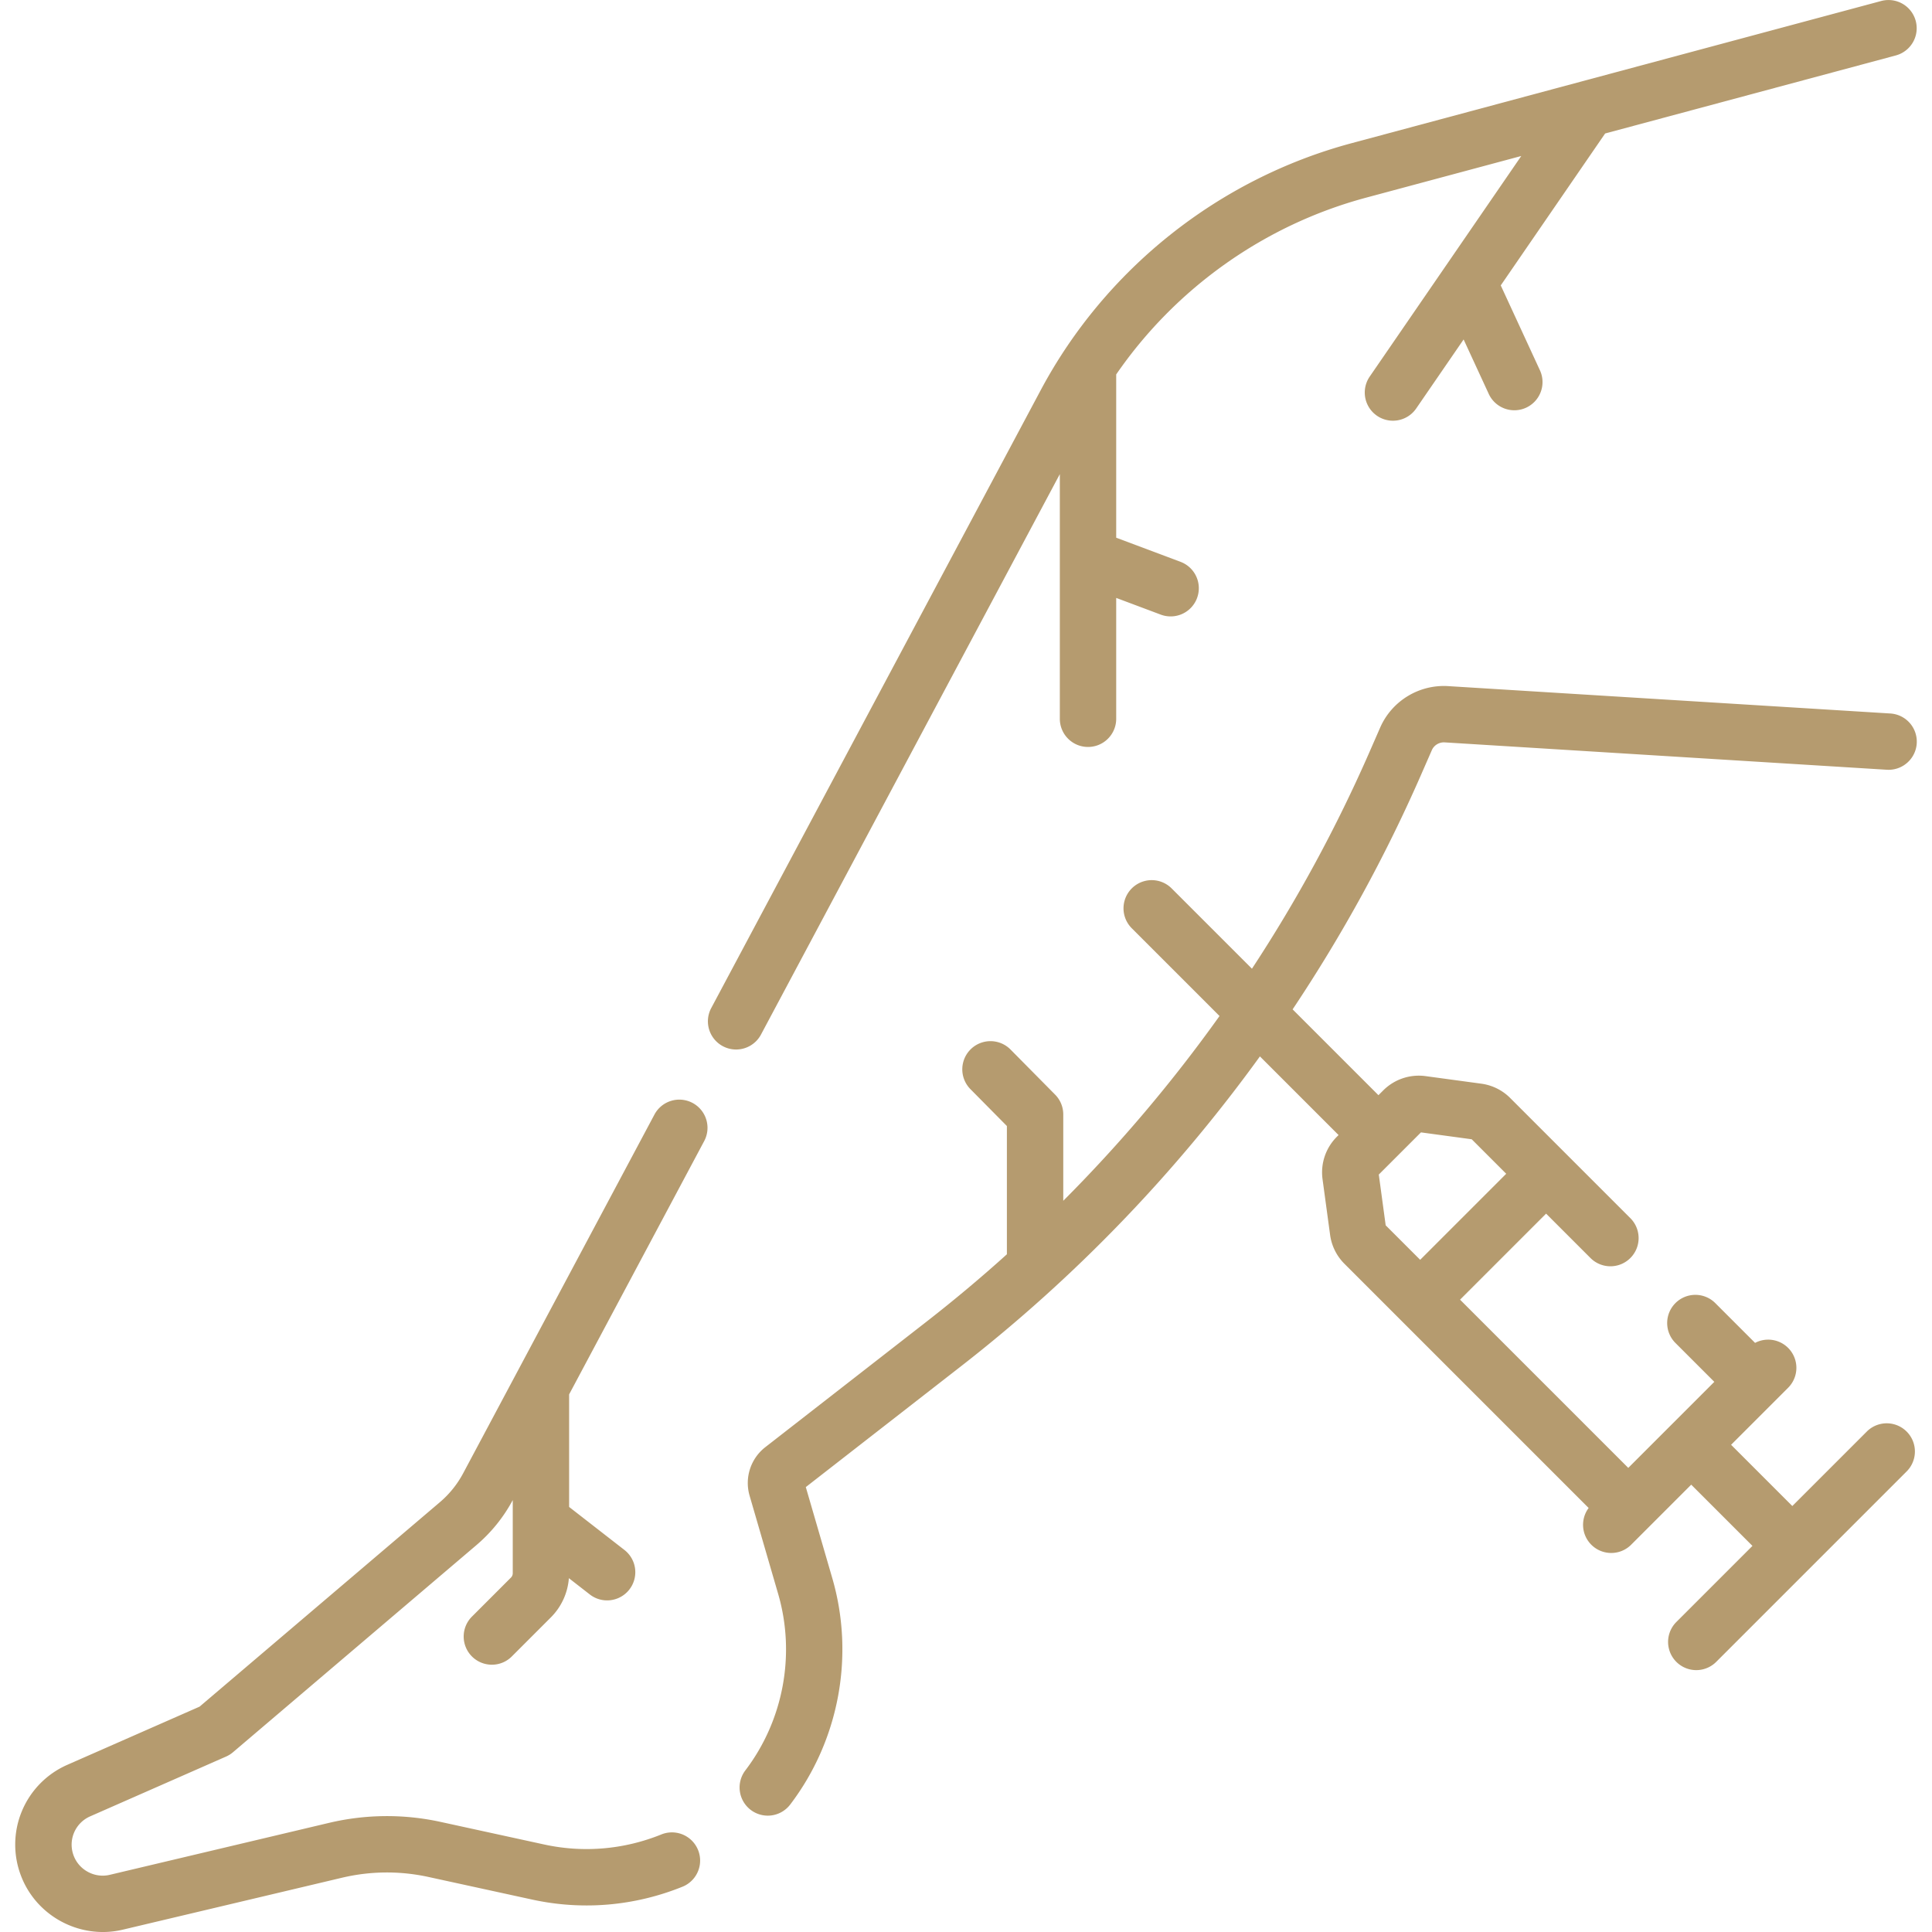 <svg xmlns="http://www.w3.org/2000/svg" xmlns:xlink="http://www.w3.org/1999/xlink" width="512" height="512" x="0" y="0" viewBox="0 0 514.079 514.079" style="enable-background:new 0 0 512 512" xml:space="preserve" class="">  <g>    <path d="m202.438 275.376 79.569-149.222v65.101c0 4.143 3.357 7.5 7.5 7.5s7.5-3.357 7.5-7.5v-32.158l11.849 4.443a7.496 7.496 0 0 0 9.656-4.389 7.5 7.5 0 0 0-4.389-9.656l-17.116-6.418V99.629c15.774-22.909 39.399-39.76 66.471-47.028l41.312-11.092-40.351 58.728a7.5 7.5 0 0 0 12.363 8.494l12.646-18.406 6.655 14.418a7.5 7.5 0 1 0 13.619-6.285l-10.38-22.489-.013-.025 27.776-40.427 77.368-20.772A7.5 7.5 0 0 0 500.584.258L359.59 38.114c-35.333 9.486-65.469 33.44-82.681 65.721l-87.707 164.482a7.501 7.501 0 0 0 13.236 7.059zM502.992 189.849l-117.683-7.284c-7.729-.47-14.968 3.958-18.063 11.032l-2.873 6.567a389.129 389.129 0 0 1-31.247 57.596l-21.37-21.37a7.5 7.5 0 0 0-10.607 10.607l23.351 23.351a392.047 392.047 0 0 1-41.58 49.165v-22.976a7.495 7.495 0 0 0-2.167-5.273l-11.913-12.048a7.5 7.5 0 0 0-10.666 10.546l9.746 9.856v34.13a386.996 386.996 0 0 1-21.292 17.856l-42.961 33.444a12.084 12.084 0 0 0-4.199 12.974l7.59 26.095c4.675 16.074 1.415 33.624-8.719 46.946a7.5 7.5 0 1 0 11.938 9.082c12.999-17.089 17.181-39.6 11.184-60.218l-7.048-24.234 41.431-32.253c30.255-23.553 57.001-51.369 79.405-82.346l20.927 20.927-.495.495a13.39 13.39 0 0 0-3.776 11.208l2.021 14.891c.39 2.87 1.731 5.58 3.78 7.629l65.01 65.01c-2.188 2.937-1.958 7.107.708 9.774 1.465 1.464 3.385 2.196 5.304 2.196s3.839-.732 5.304-2.196l15.979-15.979 16.293 16.293-20.251 20.251a7.5 7.5 0 1 0 10.608 10.607l50.673-50.673a7.5 7.5 0 0 0-10.607-10.607l-19.814 19.814-16.293-16.293 15.17-15.17a7.5 7.5 0 0 0-8.789-11.947l-10.584-10.585a7.5 7.5 0 0 0-10.606-.001 7.498 7.498 0 0 0-.001 10.606l10.346 10.346-22.893 22.893-44.761-44.76 22.893-22.893 11.814 11.814a7.5 7.5 0 0 0 10.607-10.607l-32.001-32.001a13.391 13.391 0 0 0-7.626-3.779l-14.891-2.021a13.395 13.395 0 0 0-11.211 3.778l-1.301 1.301-22.837-22.836c13.172-19.727 24.635-40.611 34.169-62.403l2.873-6.566c.582-1.329 1.941-2.146 3.396-2.074l117.683 7.284c4.115.252 7.692-2.888 7.948-7.022a7.505 7.505 0 0 0-7.026-7.949zM378.099 301.312l13.506 1.833 9.179 9.179-22.893 22.894-9.179-9.179-1.833-13.507 5.191-5.191.016-.014.014-.016zM184.286 293.479a7.5 7.5 0 0 0-10.147 3.089l-50.888 95.434a26.408 26.408 0 0 1-6.215 7.72l-63.929 54.392-35.16 15.466a23.175 23.175 0 0 0-12.271 29.768c3.539 9.009 12.326 14.733 21.691 14.733 1.755 0 3.53-.201 5.295-.619l58.423-13.844a51.764 51.764 0 0 1 22.829-.204l27.681 6.035c13.436 2.93 27.299 1.734 40.088-3.454a7.501 7.501 0 0 0-5.639-13.901c-9.978 4.049-20.784 4.98-31.254 2.698l-27.68-6.035a66.888 66.888 0 0 0-29.483.265l-58.423 13.844c-3.968.94-8.077-1.213-9.567-5.003a8.216 8.216 0 0 1 4.35-10.553l36.164-15.91a7.537 7.537 0 0 0 1.841-1.153l64.764-55.102a41.348 41.348 0 0 0 9.68-11.994v19.455c0 .444-.173.861-.487 1.176l-10.371 10.372a7.498 7.498 0 0 0 5.304 12.802 7.478 7.478 0 0 0 5.304-2.197l10.369-10.37a16.523 16.523 0 0 0 4.817-10.457l5.568 4.331a7.47 7.47 0 0 0 4.6 1.58 7.5 7.5 0 0 0 4.61-13.42l-14.713-11.444v-29.954l35.939-67.4a7.502 7.502 0 0 0-3.09-10.146z" fill="#b59b6f" opacity="1" data-original="#000000"></path>  </g></svg>